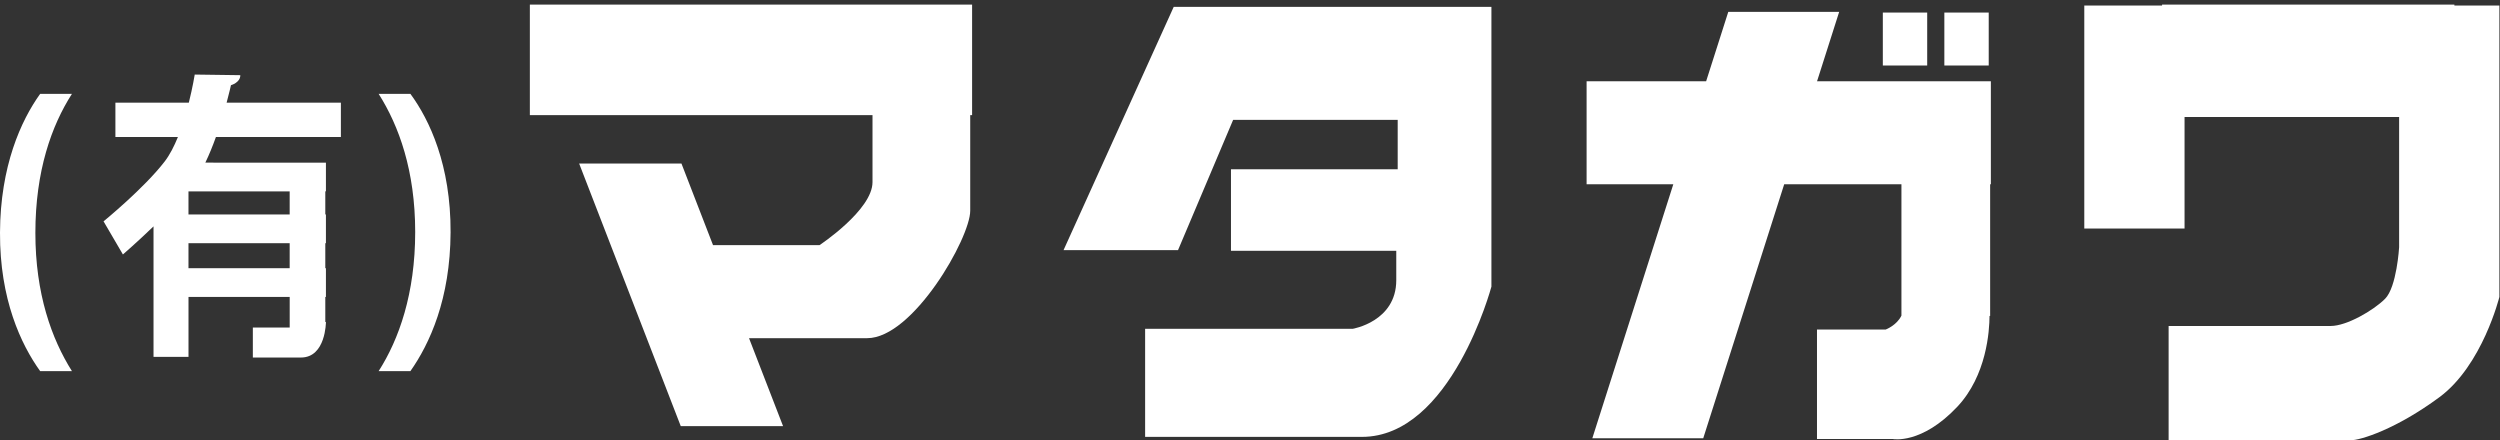 <?xml version="1.0" encoding="utf-8"?>
<!-- Generator: Adobe Illustrator 15.0.0, SVG Export Plug-In  -->
<!DOCTYPE svg PUBLIC "-//W3C//DTD SVG 1.1//EN" "http://www.w3.org/Graphics/SVG/1.1/DTD/svg11.dtd">
<svg version="1.1"
	 xmlns="http://www.w3.org/2000/svg" xmlns:xlink="http://www.w3.org/1999/xlink" xmlns:a="http://ns.adobe.com/AdobeSVGViewerExtensions/3.0/"
	 x="0px" y="0px" width="335px" height="59px" viewBox="0 -0.616 335 59" enable-background="new 0 -0.616 335 59"
	 xml:space="preserve">
<rect x="0" y="-0.616" width="335" height="59" fill="#333333" stroke="none"/>
<defs>
</defs>
<path fill="#FFFFFF" d="M50.735,11.958c2.732,4.298,4.901,10.324,4.901,18.519c0,8.235-2.169,14.382-4.901,18.64h4.258
	c2.571-3.656,5.344-9.642,5.384-18.6c0.04-8.999-2.813-15.064-5.384-18.559H50.735z"/>
<path fill="#FFFFFF" d="M5.383,11.958C2.813,15.534,0.041,21.64,0,30.558c-0.04,8.918,2.812,14.983,5.383,18.56h4.258
	c-2.731-4.339-4.901-10.364-4.901-18.52c0-8.315,2.169-14.381,4.901-18.639H5.383z"/>
<path fill="#FFFFFF" d="M30.948,10.798c0,0,1.255-0.335,1.255-1.34l-6.11-0.083c0,0-0.258,1.64-0.792,3.767h-9.837v4.602h8.375
	c-0.5,1.232-1.085,2.381-1.762,3.265c-2.762,3.6-8.203,8.035-8.203,8.035l2.595,4.438c0,0,1.899-1.64,4.102-3.764v17.49h4.687
	v-8.036h13.56v4.102h-4.938v4.018c0,0,3.097,0,6.445,0s3.348-4.771,3.348-4.771l-0.083,0.015v-3.363h0.083v-3.85h-0.083v-3.348
	h0.083v-3.851h-0.083v-3.098h0.083v-3.849H27.515c0.53-1.093,1.002-2.273,1.419-3.433h16.745v-4.602H30.367
	C30.743,11.74,30.948,10.798,30.948,10.798z M38.816,35.323h-13.56v-3.348h13.56V35.323z M38.816,25.027v3.098h-13.56v-3.098H38.816
	z"/>
<path fill="#FFFFFF" d="M71,14.815h45.916c0,2.572,0,6.578,0,8.976c0,3.739-7.094,8.438-7.094,8.438H95.545l-4.229-10.929h-13.71
	l13.615,35.186h13.71l-4.562-11.787c5.818,0,12.635,0,15.83,0c6.152,0,13.811-13.435,13.811-17.076V14.815h0.251v-1.632V0H71V14.815
	z"/>
<path fill="#FFFFFF" d="M142.516,32.899h15.34l7.383-17.449h22.052v6.616h-22.34v10.929H187.1v3.932c0,5.562-5.851,6.52-5.851,6.52
	h-27.803v14.479c0,0,17.066,0,29.05,0c11.985,0,17.354-20.136,17.354-20.136V0.301h-42.57L142.516,32.899z"/>
<path fill="#FFFFFF" d="M246.45,0.971h-14.86l-2.968,9.301h-16.018v13.806h11.618l-10.852,34.036h14.862l10.85-34.036h15.71v17.598
	c-0.63,1.314-2.111,1.866-2.111,1.866h-9.204v14.669h10.164c0,0,3.835,0.767,8.629-4.313c3.952-4.191,4.318-10.197,4.326-12.178
	h0.084V24.078h0.096V10.272h-23.291L246.45,0.971z"/>
<rect x="252.299" y="1.067" fill="#FFFFFF" width="5.945" height="7.095"/>
<rect x="260.543" y="1.067" fill="#FFFFFF" width="5.945" height="7.095"/>
<path fill="#FFFFFF" d="M328.889,0.126V0h-39.172v0.126h-10.422v29.882h13.435V15.066h28.752v17.452c0,0-0.313,5.336-1.883,6.905
	c-1.569,1.57-5.148,3.642-7.282,3.642h-21.722v15.318h24.358c1.382,0,6.152-1.507,11.929-5.775
	c5.775-4.27,8.035-13.436,8.035-13.436v-6.654V0.126H328.889z"/>
</svg>
